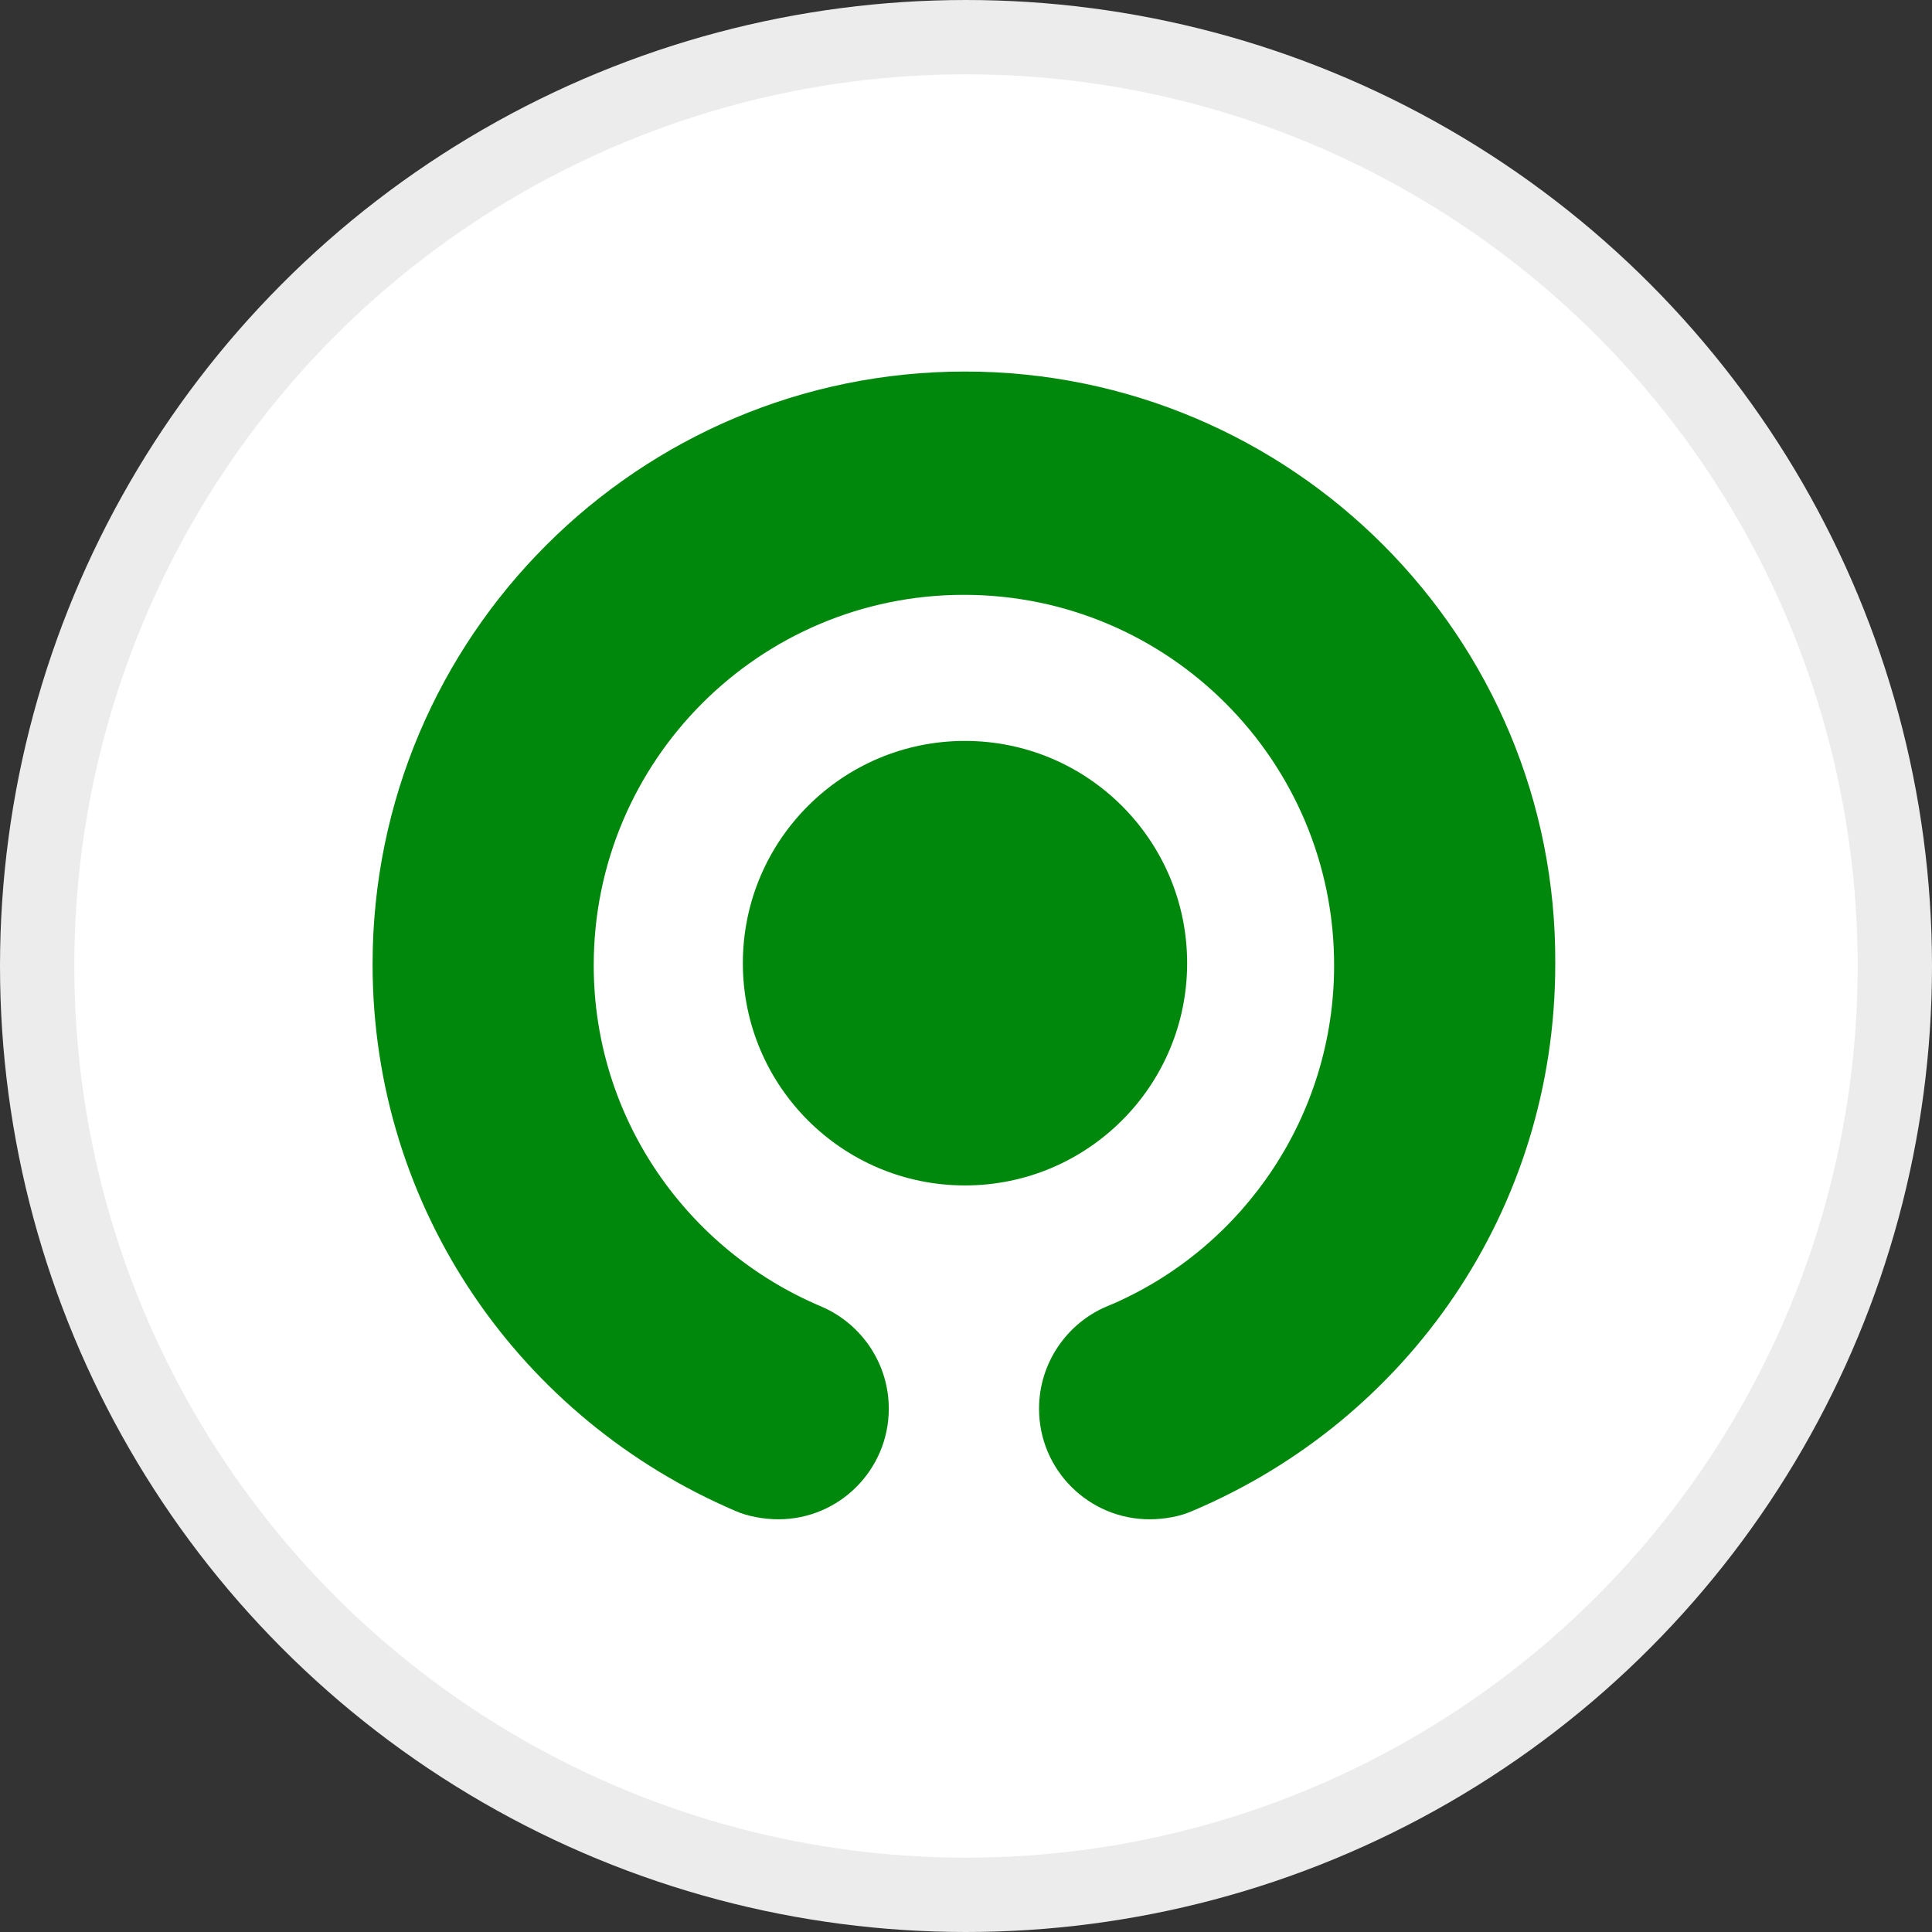 <svg width="26" height="26" viewBox="0 0 26 26" fill="none" xmlns="http://www.w3.org/2000/svg">
<rect x="0" y="0" width="26" height="26" fill="#333333" stroke="none"/>
<circle cx="13" cy="13" r="12.5" fill="white" stroke="#ECECEC"/>
<path fill-rule="evenodd" clip-rule="evenodd" d="M12.986 5C17.379 5 20.958 8.567 20.93 12.976C20.93 16.29 18.937 19.112 16.046 20.334C15.891 20.404 15.681 20.446 15.47 20.446C14.656 20.446 13.983 19.786 13.983 18.958C13.983 18.34 14.361 17.806 14.895 17.581L15.006 17.534C16.743 16.763 17.954 15.011 17.954 12.99C17.954 10.238 15.723 8.005 12.972 8.005C10.221 8.005 7.99 10.238 7.99 12.99C7.99 15.054 9.253 16.823 11.049 17.581L11.121 17.614C11.616 17.855 11.961 18.368 11.961 18.958C11.961 19.772 11.302 20.446 10.474 20.446C10.277 20.446 10.053 20.404 9.898 20.334C7.007 19.098 5.014 16.276 5.014 12.976C5.014 8.567 8.593 5 12.986 5ZM12.986 9.971C14.637 9.971 15.976 11.31 15.976 12.962C15.976 14.614 14.637 15.953 12.986 15.953C11.335 15.953 9.997 14.614 9.997 12.962C9.997 11.31 11.335 9.971 12.986 9.971Z" fill="#00880D"/>
</svg>
